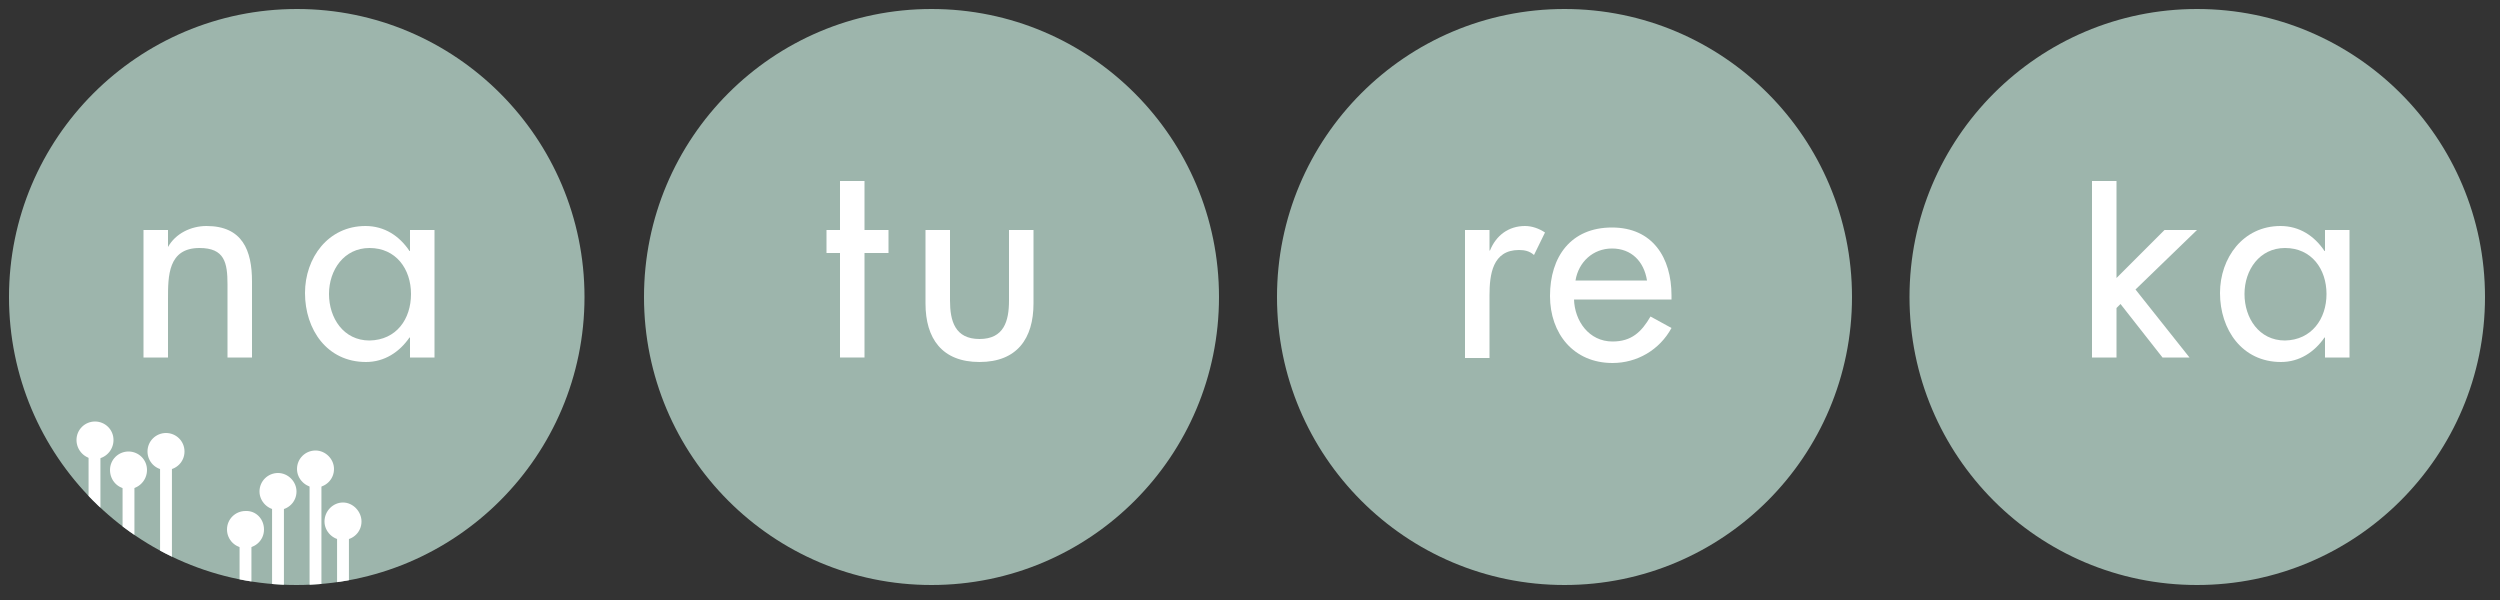 <svg xmlns="http://www.w3.org/2000/svg" xmlns:xlink="http://www.w3.org/1999/xlink" id="Capa_1" x="0px" y="0px" viewBox="0 0 500 120" style="enable-background:new 0 0 500 120;" xml:space="preserve"><rect x="0" y="0" width="500" height="120" fill="#333333" stroke="none"/><style type="text/css">	.st0{fill:#9DB5AC;}	.st1{fill:#FFFFFF;}	.st2{clip-path:url(#SVGID_00000080203172666509011870000000533012629711928739_);}	.st3{fill:none;stroke:#FFFFFF;stroke-width:2.372;}</style><g>	<path class="st0" d="M116.9,59.4c0,31.8-25.8,57.6-57.6,57.6C27.5,117,1.8,91.2,1.8,59.4c0-31.8,25.8-57.6,57.6-57.6  C91.1,1.8,116.9,27.6,116.9,59.4z"></path>	<ellipse class="st0" cx="186.3" cy="59.4" rx="57.5" ry="57.6"></ellipse>	<ellipse class="st0" cx="312.9" cy="59.4" rx="57.5" ry="57.6"></ellipse>	<path class="st0" d="M497,59.4c0,31.8-25.8,57.6-57.6,57.6c-31.8,0-57.5-25.8-57.5-57.6c0-31.8,25.8-57.6,57.5-57.6  C471.2,1.8,497,27.6,497,59.4z"></path>	<path class="st1" d="M33.5,49.4h0.1c1.5-2.7,4.6-4.2,7.7-4.2c7.2,0,9.1,4.9,9.1,11.1v15.2h-4.9V56.9c0-4.4-0.6-7.3-5.6-7.3  c-6.3,0-6.3,5.6-6.3,10.2v11.7h-4.9V46h4.9V49.4z"></path>	<path class="st1" d="M86.9,71.5h-4.9v-4h-0.1c-2,2.9-5,4.9-8.7,4.9c-7.8,0-12.2-6.5-12.2-13.8c0-7,4.6-13.4,12.1-13.4  c3.8,0,6.8,2,8.8,5h0.1V46h4.9V71.5z M82.2,58.8c0-5-3-9.2-8.3-9.2c-5.1,0-8.1,4.4-8.1,9.2c0,4.8,2.9,9.3,8.1,9.3  C79.3,68,82.2,63.8,82.2,58.8z"></path>	<path class="st1" d="M172.9,71.5H168V50.6h-2.7V46h2.7v-9.8h4.9V46h4.8v4.6h-4.8V71.5z"></path>	<path class="st1" d="M190,46v14.1c0,4.1,1,7.7,5.9,7.7c4.9,0,5.9-3.6,5.9-7.7V46h4.9v14.7c0,7-3.3,11.7-10.8,11.7  c-7.5,0-10.8-4.7-10.8-11.7V46H190z"></path>	<path class="st1" d="M297.8,50.1h0.2c1.2-3,3.7-4.9,7-4.9c1.4,0,2.8,0.5,4,1.3l-2.2,4.5c-0.9-0.8-1.9-1-3-1c-5.3,0-5.9,4.9-5.9,9.1  v12.5h-4.9V46h4.9V50.1z"></path>	<path class="st1" d="M314.8,59.8c0.1,4.4,3,8.5,7.7,8.5c3.8,0,5.8-1.9,7.6-5l4.2,2.3c-2.4,4.4-6.9,7-11.8,7  c-7.8,0-12.5-5.9-12.5-13.4c0-7.9,4.2-13.7,12.4-13.7c8.1,0,11.9,6,11.9,13.6v0.8H314.8z M329.4,56.1c-0.6-3.8-3.1-6.4-7-6.4  c-3.8,0-6.7,2.7-7.3,6.4H329.4z"></path>	<path class="st1" d="M423.3,55.6l9.6-9.6h6.5l-12.3,11.9l10.8,13.6h-5.4l-8.4-10.7l-0.8,0.8v9.9h-4.9V36.2h4.9V55.6z"></path>	<path class="st1" d="M469.9,71.5H465v-4h-0.1c-2,2.9-5,4.9-8.7,4.9c-7.8,0-12.2-6.5-12.2-13.8c0-7,4.6-13.4,12.1-13.4  c3.8,0,6.8,2,8.8,5h0.1V46h4.9V71.5z M465.3,58.8c0-5-3-9.2-8.3-9.2c-5.1,0-8.1,4.4-8.1,9.2c0,4.8,2.9,9.3,8.1,9.3  C462.3,68,465.3,63.8,465.3,58.8z"></path>	<g>		<defs>			<path id="SVGID_1_" d="M116.9,59.4c0,31.8-25.8,57.6-57.6,57.6C27.5,117,1.8,91.2,1.8,59.4c0-31.8,25.8-57.6,57.6-57.6    C91.1,1.8,116.9,27.6,116.9,59.4z"></path>		</defs>		<clipPath id="SVGID_00000111881902934813515080000012292235331048638101_">			<use xlink:href="#SVGID_1_" style="overflow:visible;"></use>		</clipPath>		<g style="clip-path:url(#SVGID_00000111881902934813515080000012292235331048638101_);">			<g>				<path class="st1" d="M22.7,88c0,2.1-1.7,3.8-3.7,3.8s-3.7-1.7-3.7-3.8c0-2.1,1.7-3.7,3.7-3.7S22.7,85.9,22.7,88z"></path>				<line class="st3" x1="18.9" y1="90.3" x2="18.9" y2="103.7"></line>			</g>			<g>				<path class="st1" d="M52.8,105.9c0,2.1-1.7,3.7-3.7,3.7c-2.1,0-3.7-1.7-3.7-3.7c0-2.1,1.7-3.7,3.7-3.7     C51.2,102.1,52.8,103.8,52.8,105.9z"></path>				<line class="st3" x1="49.1" y1="108.2" x2="49.1" y2="121.5"></line>			</g>			<g>				<path class="st1" d="M72.3,104.3c0,2.1-1.7,3.7-3.7,3.7s-3.7-1.7-3.7-3.7c0-2.1,1.7-3.8,3.7-3.8S72.3,102.3,72.3,104.3z"></path>				<line class="st3" x1="68.6" y1="106.6" x2="68.6" y2="120"></line>			</g>			<g>				<path class="st1" d="M29.4,94c0,2.1-1.7,3.8-3.7,3.8c-2.1,0-3.7-1.7-3.7-3.8c0-2.1,1.7-3.7,3.7-3.7C27.7,90.3,29.4,91.9,29.4,94     z"></path>				<line class="st3" x1="25.7" y1="96.3" x2="25.7" y2="109.7"></line>			</g>			<g>				<path class="st1" d="M36.9,90.3c0,2.1-1.7,3.7-3.7,3.7c-2.1,0-3.7-1.7-3.7-3.7c0-2.1,1.7-3.7,3.7-3.7     C35.2,86.6,36.9,88.2,36.9,90.3z"></path>				<line class="st3" x1="33.2" y1="92.6" x2="33.2" y2="113.7"></line>			</g>			<g>				<path class="st1" d="M59.3,98.3c0,2.1-1.7,3.7-3.7,3.7s-3.7-1.7-3.7-3.7c0-2.1,1.7-3.7,3.7-3.7S59.3,96.3,59.3,98.3z"></path>				<line class="st3" x1="55.6" y1="100.6" x2="55.6" y2="121.7"></line>			</g>			<g>				<path class="st1" d="M66.8,93.8c0,2.1-1.7,3.7-3.7,3.7s-3.7-1.7-3.7-3.7c0-2.1,1.7-3.7,3.7-3.7S66.8,91.8,66.8,93.8z"></path>				<line class="st3" x1="63.1" y1="96.1" x2="63.1" y2="117.2"></line>			</g>		</g>	</g></g></svg>